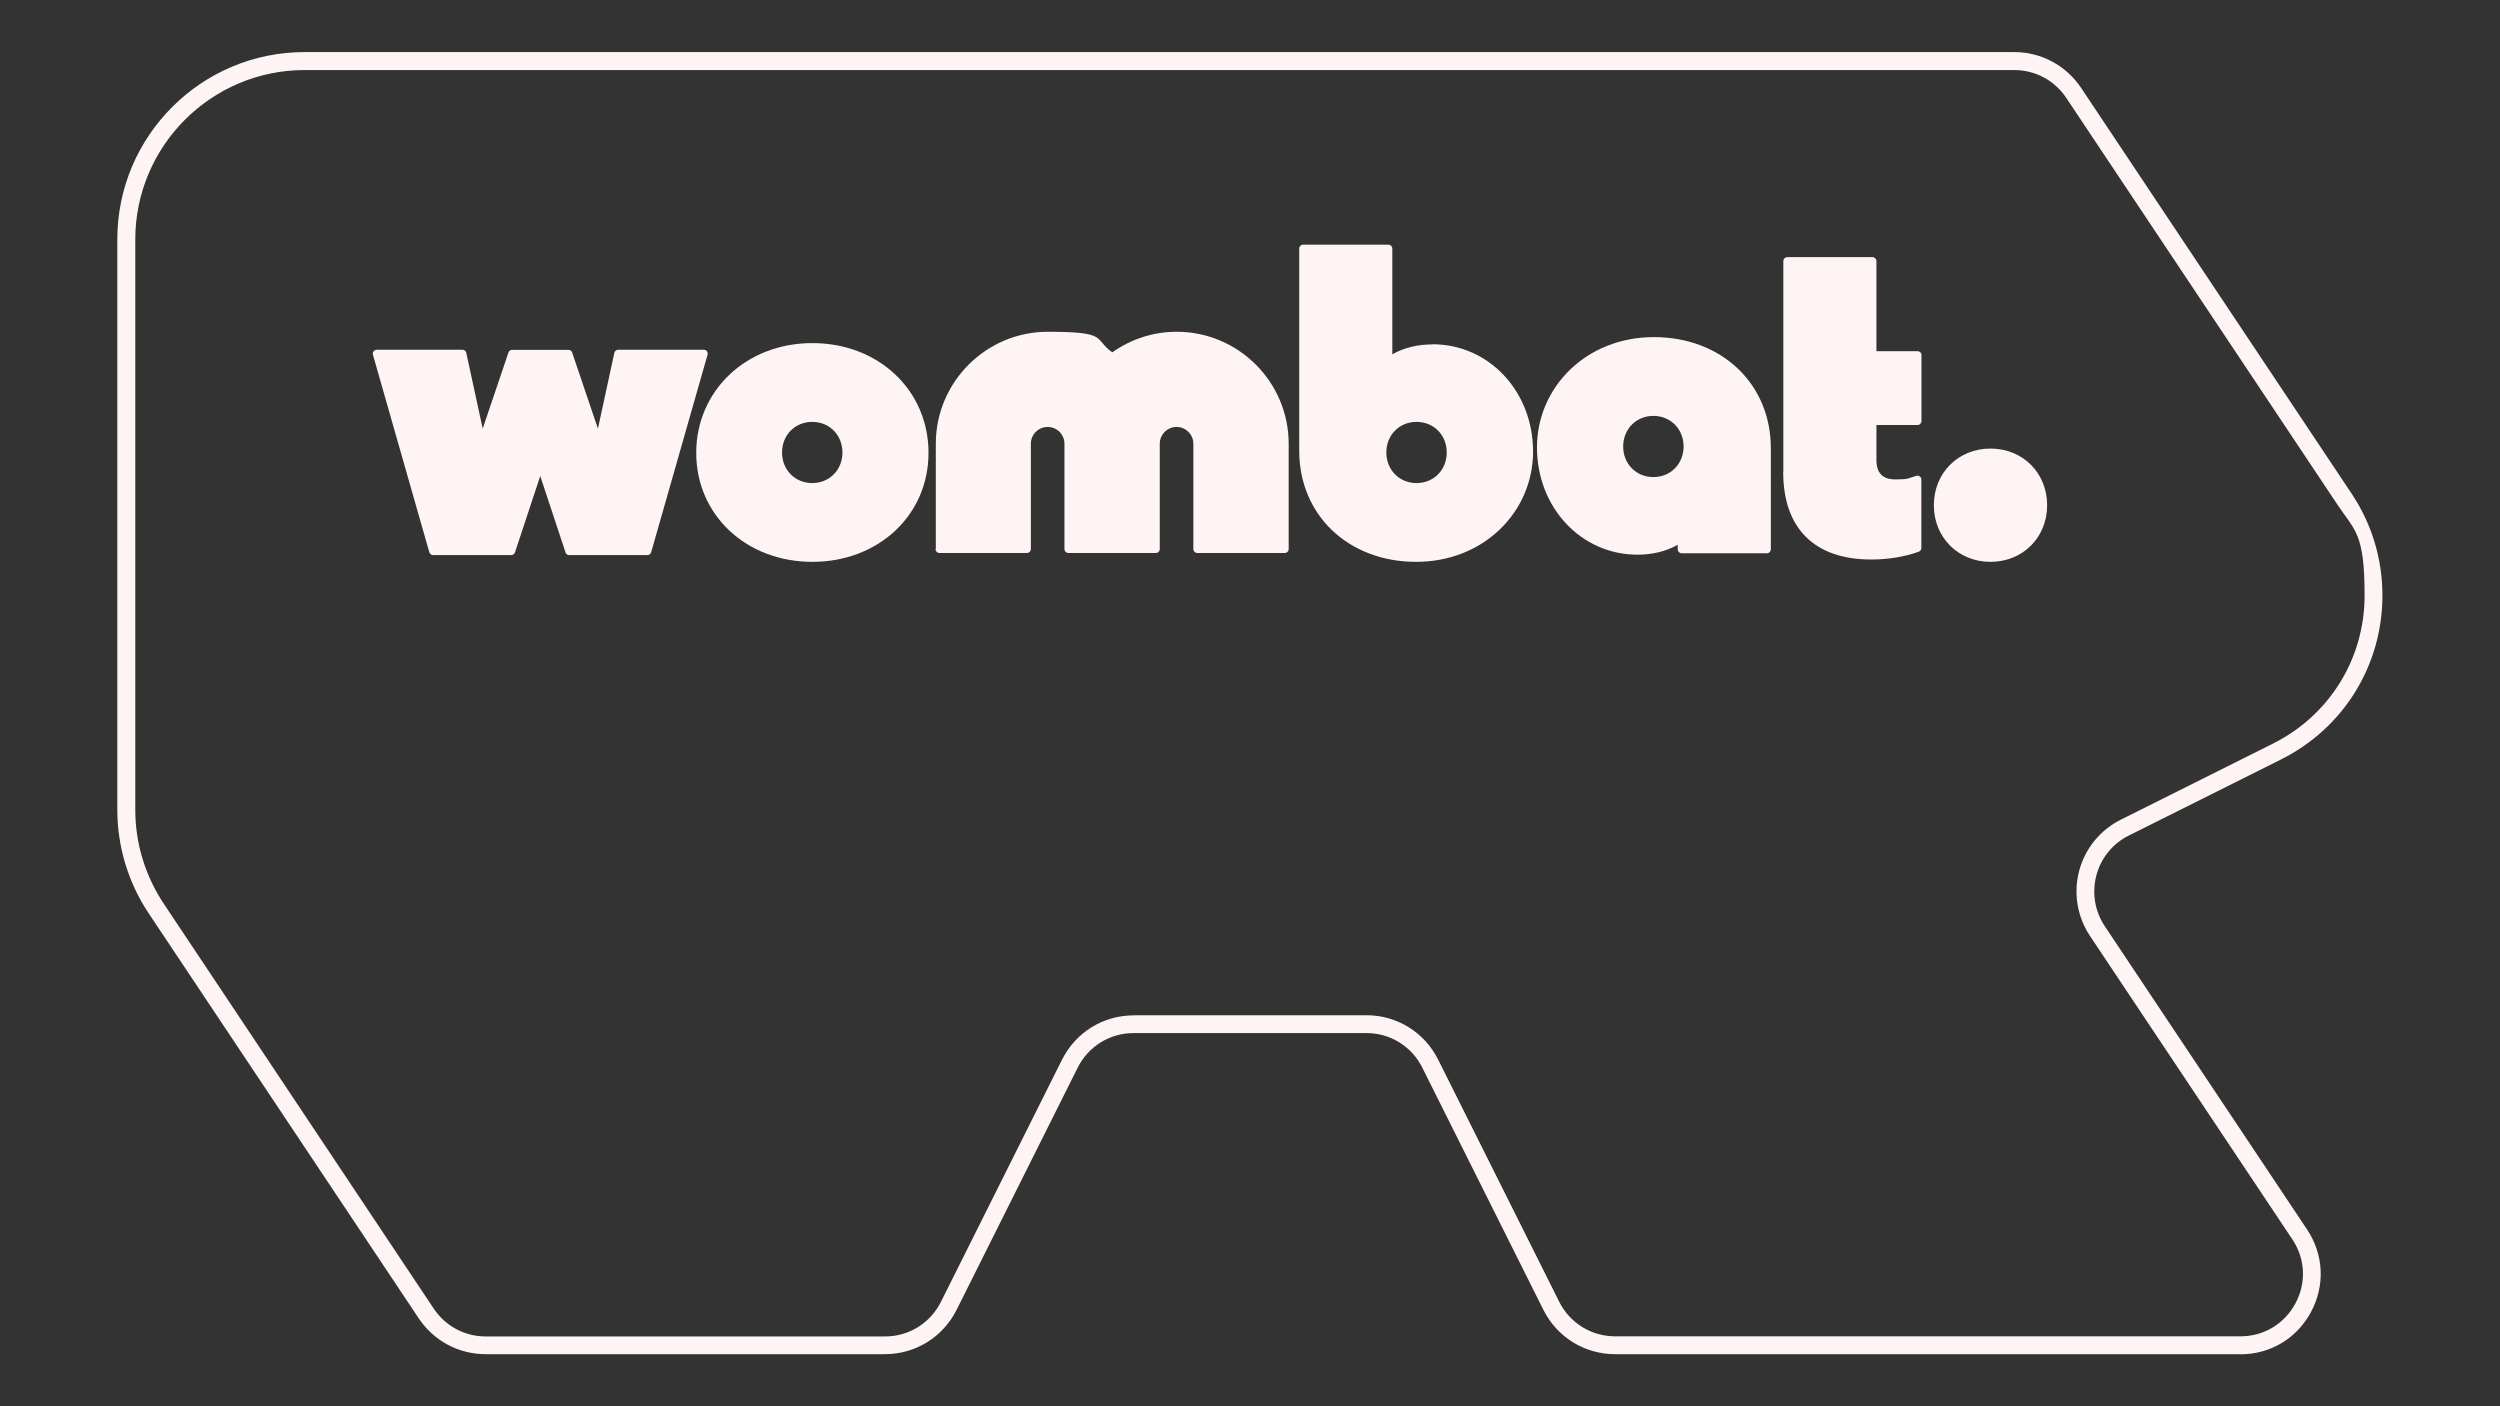 <?xml version="1.0" encoding="UTF-8"?>
<svg id="Calque_1" xmlns="http://www.w3.org/2000/svg" version="1.1" viewBox="0 0 1920 1080">
  <rect x="0" y="0" width="1920" height="1080" fill="#333333" stroke="none"/>
  <!-- Generator: Adobe Illustrator 29.2.1, SVG Export Plug-In . SVG Version: 2.1.0 Build 116)  -->
  <defs>
    <style>
      .st0 {
        fill: #fff4f4;
      }
    </style>
  </defs>
  <path class="st0" d="M1720.6,1040h-480.2c-23.5,0-44.6-13.1-55.1-34.1l-93-186c-8.2-16.4-24.6-26.5-42.9-26.5h-178.8c-18.3,0-34.7,10.2-42.9,26.5l-93,186c-10.5,21-31.6,34.1-55.1,34.1h-306.7c-20.7,0-39.8-10.3-51.3-27.5l-207.3-310.9c-15.8-23.7-24.2-51.3-24.2-79.8V183.8c0-79.3,64.5-143.8,143.8-143.8h1313.1c20.7,0,39.8,10.3,51.3,27.5l207.8,311.7c15.5,23.2,23.6,50.2,23.6,78.1,0,53.7-29.8,101.9-77.8,125.9l-117,58.5c-12.3,6.1-21.4,17.3-24.9,30.6-3.5,13.3-1.2,27.5,6.4,38.9l155.4,233c12.8,19.2,14,42.9,3.1,63.3-10.9,20.4-31.2,32.6-54.3,32.6ZM870.6,779.7h178.8c23.5,0,44.6,13.1,55.1,34.1l93,186c8.2,16.3,24.6,26.5,42.9,26.5h480.2c18,0,33.8-9.5,42.3-25.3,8.5-15.9,7.6-34.3-2.4-49.2l-155.4-233c-9.8-14.7-12.8-32.9-8.3-50,4.5-17.1,16.2-31.4,32-39.3l117-58.5c43.3-21.7,70.2-65.2,70.2-113.6s-7.4-49.5-21.3-70.5l-207.8-311.7c-8.9-13.4-23.8-21.4-39.9-21.4H234c-71.8,0-130.1,58.4-130.1,130.1v438c0,25.8,7.6,50.7,21.9,72.2l207.3,310.9c8.9,13.4,23.8,21.4,39.9,21.4h306.7c18.3,0,34.7-10.2,42.9-26.5l93-186c10.5-21,31.6-34.1,55.1-34.1Z"/>
  <g>
    <g>
      <path class="st0" d="M542.9,269.8c.6.7.7,1.7.5,2.6l-43.3,151.7c-.4,1.3-1.5,2.2-2.9,2.2h-60.1c-1.3,0-2.4-.8-2.8-2.1l-19.4-58.6-19.4,58.6c-.4,1.2-1.5,2.1-2.8,2.1h-60.1c-1.3,0-2.5-.9-2.9-2.2l-43.3-151.7c-.3-.9,0-1.9.5-2.6.6-.7,1.4-1.2,2.4-1.2h65.9c1.4,0,2.6,1,2.9,2.4l12.6,58.2,19.8-58.5c.4-1.2,1.5-2,2.8-2h43.3c1.3,0,2.4.8,2.8,2l19.8,58.5,12.6-58.2c.3-1.4,1.5-2.4,2.9-2.4h65.9c.9,0,1.8.4,2.4,1.2h0Z"/>
      <path class="st0" d="M713.1,347.8c0,47.7-38.3,83.7-89.2,83.7s-89.2-36-89.2-83.7,38.3-84.3,89.2-84.3,89.2,36.3,89.2,84.3ZM647,347.5c0-13.4-10-23.5-23.2-23.5s-23.2,10.1-23.2,23.5,10,23.5,23.2,23.5,23.2-10.1,23.2-23.5Z"/>
      <path class="st0" d="M718.7,421.7v-80.9c0-47.4,38.6-86,86-86s34.9,5.5,49.5,15.8c14.6-10.3,31.7-15.8,49.5-15.8,47.4,0,86,38.6,86,86v80.9c0,1.6-1.3,3-3,3h-67.2c-1.6,0-3-1.3-3-3v-80.9c0-7.1-5.8-12.9-12.9-12.9s-12.9,5.8-12.9,12.9v80.9c0,1.6-1.3,3-3,3h-67.2c-1.6,0-3-1.3-3-3v-80.9c0-7.1-5.8-12.9-12.9-12.9s-12.9,5.8-12.9,12.9v80.9c0,1.6-1.3,3-3,3h-67.2c-1.6,0-3-1.3-3-3Z"/>
      <path class="st0" d="M1100.2,264.4c43.3,0,77.2,36.2,77.2,82.4s-37.8,84.7-89.8,84.7-89.8-35.9-89.8-85.3v-155.3c0-1.6,1.3-3,3-3h65.5c1.6,0,3,1.3,3,3v81.2c9.1-5.1,19.5-7.6,30.9-7.6h0ZM1111.1,347.5c0-13.4-10-23.5-23.2-23.5s-23.2,10.1-23.2,23.5,10,23.5,23.2,23.5,23.2-10.1,23.2-23.5Z"/>
      <path class="st0" d="M1270.2,258.9c52,0,89.8,35.9,89.8,85.3v77.7c0,1.6-1.3,3-3,3h-65.5c-1.6,0-3-1.3-3-3v-3.5c-9.1,5.1-19.5,7.6-30.9,7.6-43.3,0-77.2-36.2-77.2-82.4s37.8-84.7,89.8-84.7h0ZM1293,342.9c0-13.4-10-23.5-23.2-23.5s-23.2,10.1-23.2,23.5,10,23.5,23.2,23.5,23.2-10.1,23.2-23.5Z"/>
      <path class="st0" d="M1369.6,362.4v-161.9c0-1.6,1.3-3,3-3h65.5c1.6,0,3,1.3,3,3v69.2h31.6c1.6,0,3,1.3,3,3v50.7c0,1.6-1.3,3-3,3h-31.6v26.7c0,10.3,4.7,15.1,14.8,15.1s9.5-.9,15.9-2.8c.9-.3,1.9,0,2.6.5.8.6,1.2,1.4,1.2,2.4v52.6c0,1.3-.8,2.4-2,2.8-10.7,3.9-23.3,6-36.5,6-43.6,0-67.6-23.9-67.6-67.2Z"/>
    </g>
    <path class="st0" d="M1572.2,388c0,24.8-18.7,43.5-43.5,43.5s-43.5-18.7-43.5-43.5,18.7-43.5,43.5-43.5,43.5,18.7,43.5,43.5Z"/>
  </g>
</svg>